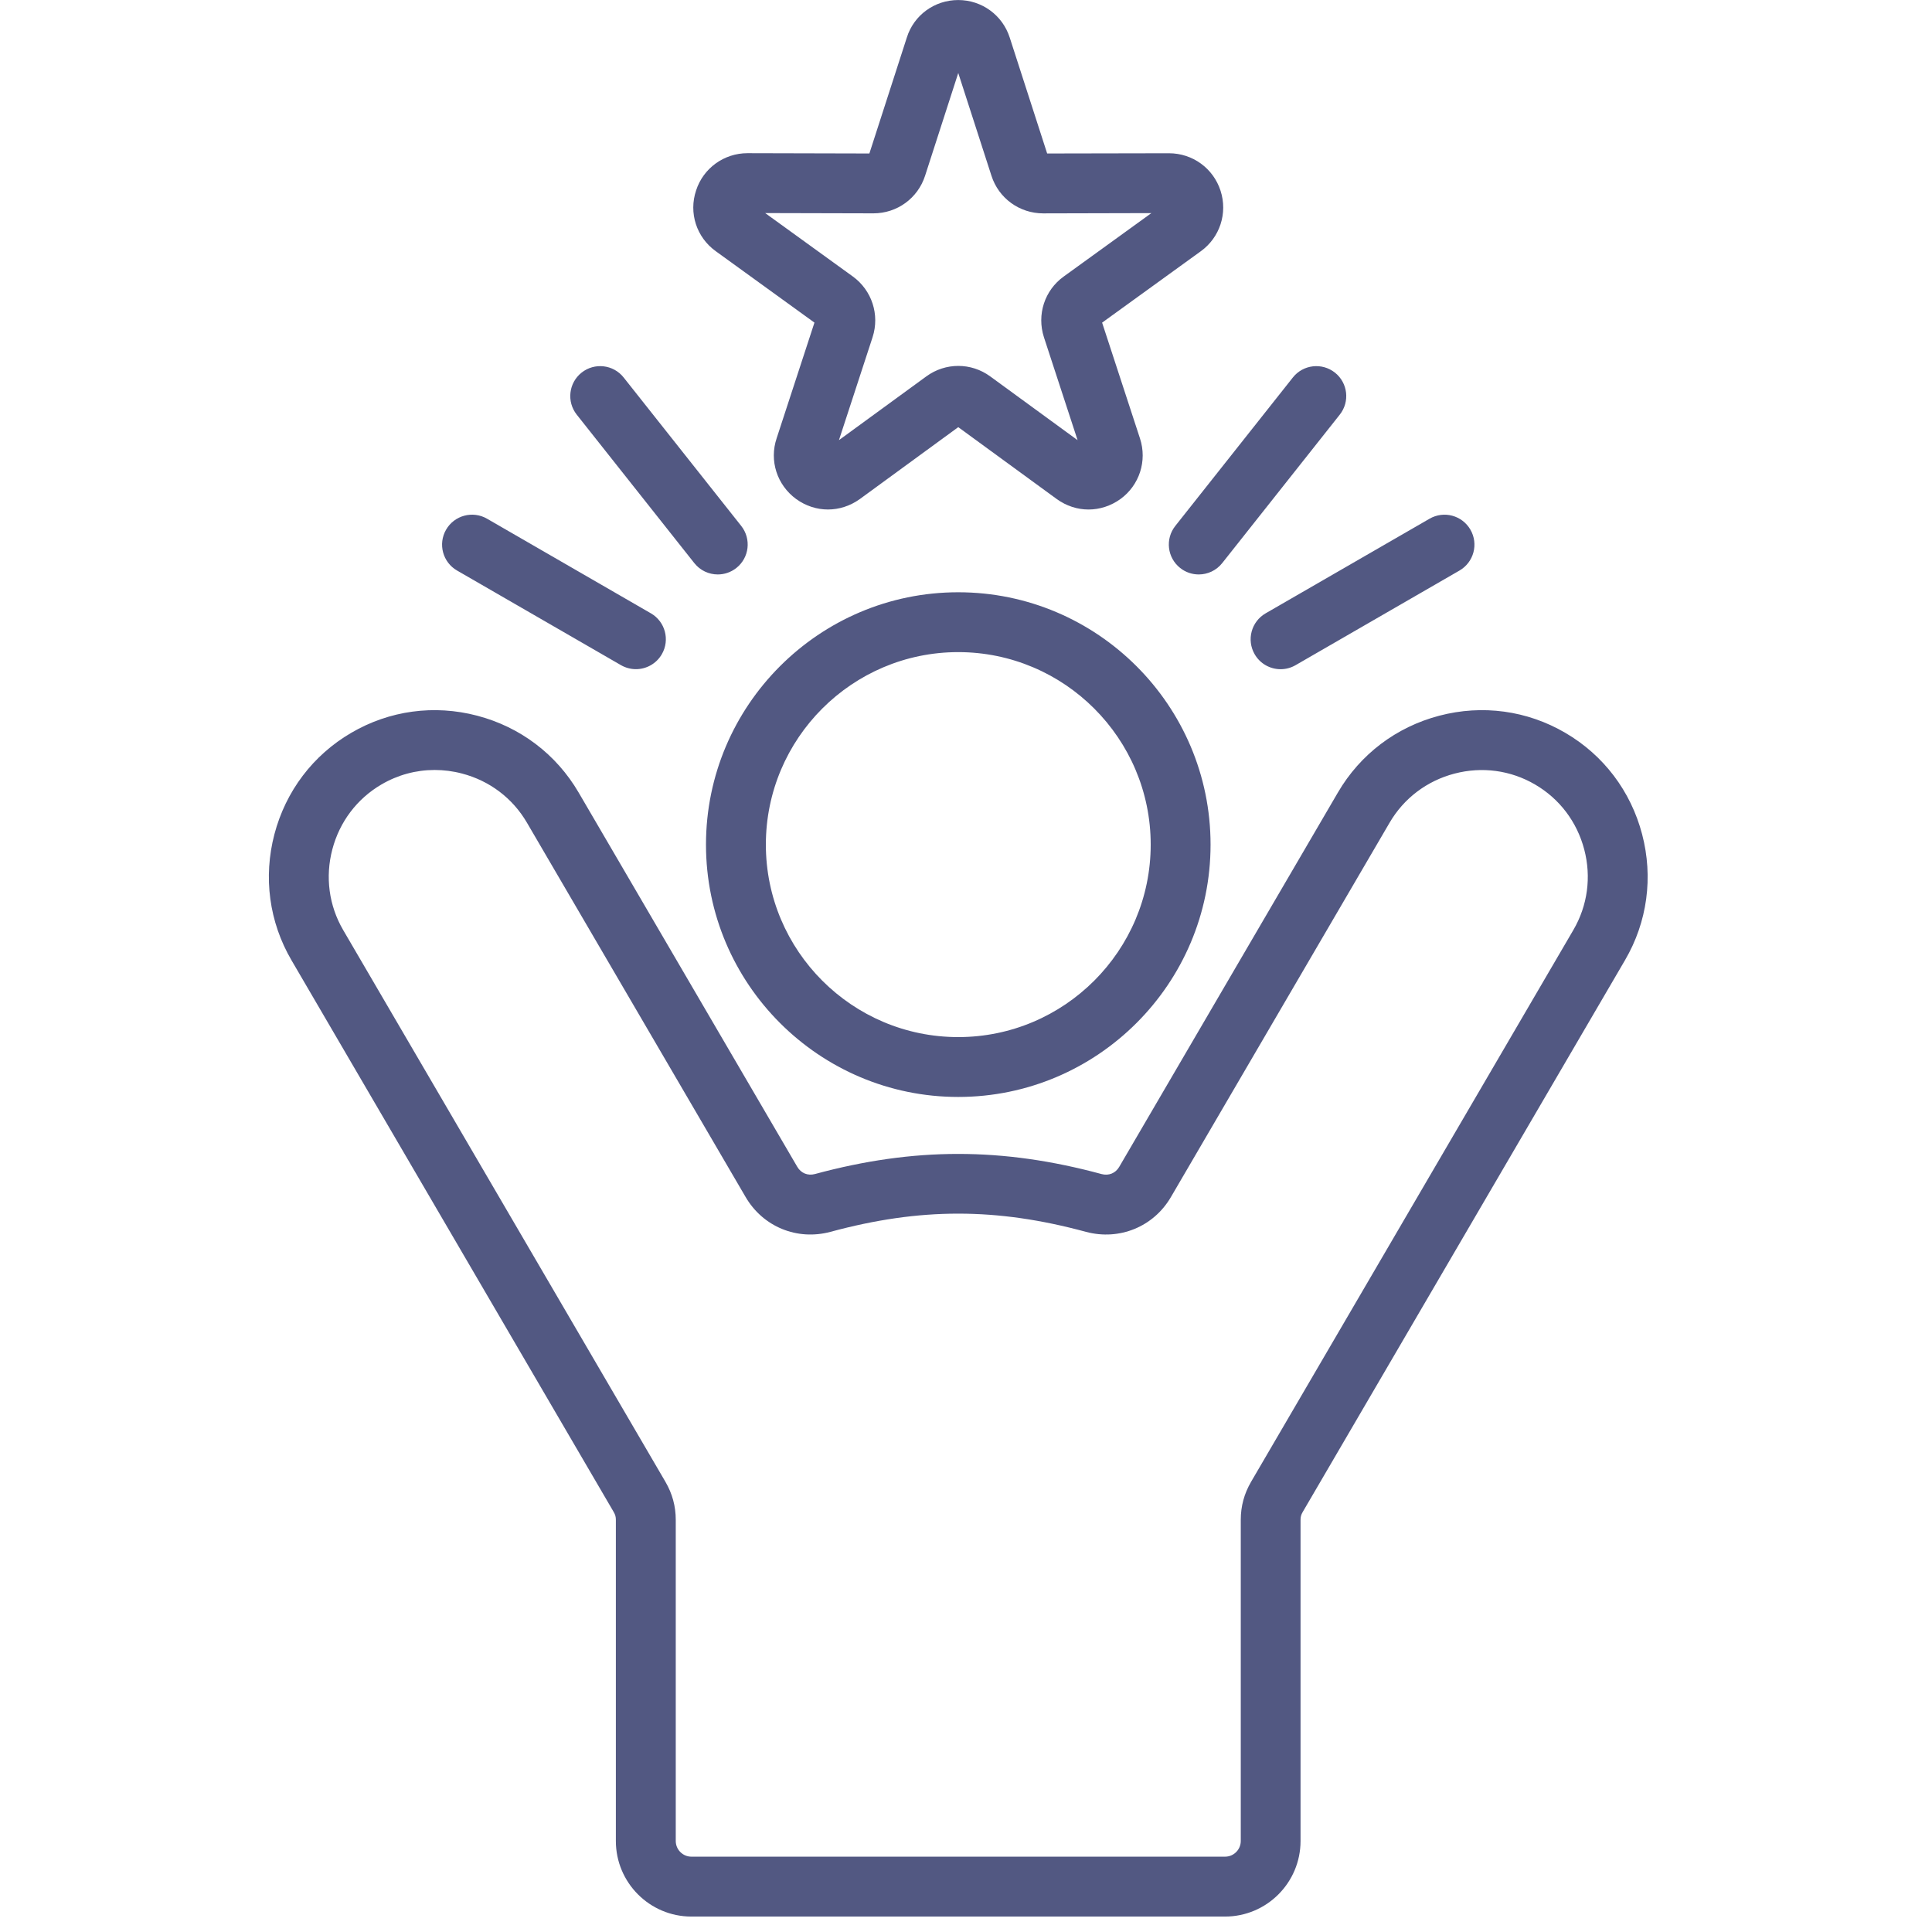<?xml version="1.0" encoding="utf-8"?>
<svg xmlns="http://www.w3.org/2000/svg" fill="none" height="100%" overflow="visible" preserveAspectRatio="none" style="display: block;" viewBox="0 0 108 108" width="100%">
<g clip-path="url(#clip0_0_885)" id="003-self-confidence">
<path d="M53.565 33.108C45.791 33.108 39.465 39.436 39.465 47.214C39.465 54.992 45.791 61.32 53.565 61.32C61.343 61.32 67.671 54.992 67.671 47.214C67.671 39.436 61.343 33.108 53.565 33.108ZM53.565 57.974C47.635 57.974 42.812 53.147 42.812 47.214C42.812 41.282 47.635 36.454 53.565 36.454C59.498 36.454 64.325 41.282 64.325 47.214C64.325 53.147 59.498 57.974 53.565 57.974ZM91.794 46.63C91.162 44.224 89.636 42.211 87.502 40.966C85.368 39.717 82.865 39.376 80.459 40.008C78.05 40.639 76.037 42.165 74.79 44.301L62.565 65.229C62.358 65.585 61.977 65.738 61.578 65.631C56.038 64.13 51.098 64.13 45.557 65.629C45.155 65.736 44.779 65.583 44.569 65.227L32.345 44.301C31.097 42.165 29.084 40.639 26.676 40.008C24.269 39.376 21.767 39.717 19.634 40.966C17.498 42.213 15.975 44.224 15.341 46.63C14.709 49.037 15.046 51.54 16.293 53.676L34.303 84.516C34.397 84.677 34.427 84.79 34.427 84.964V102.914C34.427 105.243 36.32 107.137 38.649 107.137H68.479C70.808 107.137 72.701 105.243 72.701 102.914V84.964C72.701 84.79 72.733 84.675 72.823 84.52L90.838 53.676C92.089 51.538 92.426 49.037 91.794 46.63ZM87.952 51.987L69.935 82.836C69.548 83.503 69.36 84.2 69.36 84.962V102.912C69.36 103.395 68.966 103.789 68.483 103.789H38.651C38.168 103.789 37.775 103.395 37.775 102.912V84.962C37.775 84.2 37.586 83.503 37.197 82.832L19.182 51.987C18.387 50.623 18.172 49.022 18.578 47.48C18.984 45.938 19.959 44.649 21.323 43.852C22.238 43.316 23.259 43.042 24.297 43.042C24.805 43.042 25.32 43.107 25.826 43.241C27.369 43.644 28.657 44.62 29.455 45.986L41.679 66.912C42.65 68.577 44.555 69.362 46.427 68.86C51.433 67.504 55.702 67.504 60.709 68.862C62.578 69.36 64.486 68.577 65.455 66.916L77.68 45.988C78.477 44.624 79.764 43.649 81.306 43.245C82.848 42.841 84.447 43.056 85.813 43.856C87.178 44.651 88.153 45.94 88.559 47.482C88.965 49.022 88.749 50.623 87.952 51.987ZM40.01 14.041L45.528 18.034L43.416 24.495C42.994 25.747 43.431 27.113 44.511 27.9C45.588 28.676 46.982 28.676 48.07 27.894L53.567 23.878L59.077 27.9C59.615 28.287 60.232 28.482 60.849 28.482C61.469 28.482 62.09 28.287 62.634 27.896C63.695 27.124 64.135 25.764 63.727 24.512L61.609 18.036L67.123 14.047C68.19 13.279 68.636 11.919 68.23 10.664C67.826 9.41 66.669 8.567 65.346 8.567L58.537 8.58L56.444 2.099C56.041 0.845 54.883 0.002 53.565 0.002C52.239 0.002 51.081 0.85 50.692 2.099L48.599 8.58L41.786 8.563C40.47 8.563 39.313 9.406 38.913 10.643C38.49 11.9 38.934 13.267 40.01 14.041ZM48.825 11.926C50.146 11.926 51.305 11.084 51.711 9.829L53.567 4.081L55.425 9.831C55.829 11.084 56.989 11.928 58.315 11.928L64.363 11.913L59.462 15.458C58.393 16.226 57.949 17.588 58.357 18.854L60.238 24.606L55.354 21.041C54.287 20.26 52.852 20.26 51.784 21.039L46.898 24.604L48.779 18.846C49.183 17.594 48.742 16.234 47.677 15.458L42.774 11.911L48.825 11.926ZM65.7 29.4L72.272 21.101C72.846 20.377 73.898 20.256 74.623 20.829C75.347 21.403 75.468 22.455 74.894 23.179L68.322 31.478C67.991 31.895 67.504 32.112 67.01 32.112C66.646 32.112 66.279 31.995 65.972 31.75C65.248 31.177 65.126 30.125 65.7 29.4ZM70.749 34.286L79.912 28.997C80.714 28.534 81.735 28.808 82.198 29.61C82.66 30.411 82.386 31.432 81.584 31.895L72.421 37.185C72.157 37.337 71.871 37.409 71.586 37.409C71.009 37.409 70.446 37.109 70.136 36.572C69.674 35.772 69.948 34.749 70.749 34.286ZM32.24 23.179C31.667 22.455 31.788 21.403 32.512 20.829C33.236 20.256 34.289 20.377 34.862 21.101L41.435 29.4C42.008 30.125 41.887 31.177 41.163 31.75C40.855 31.993 40.489 32.112 40.125 32.112C39.631 32.112 39.143 31.895 38.813 31.478L32.24 23.179ZM24.937 29.608C25.399 28.808 26.423 28.534 27.222 28.994L36.385 34.285C37.185 34.747 37.459 35.77 36.998 36.569C36.689 37.105 36.126 37.407 35.548 37.407C35.264 37.407 34.977 37.333 34.713 37.183L25.55 31.893C24.749 31.432 24.474 30.409 24.937 29.608Z" fill="#525882" id="Vector"/>
</g>
<defs>
<clipPath id="clip0_0_885">
<rect fill="white" height="107.139" width="107.139"/>
</clipPath>
</defs>
</svg>